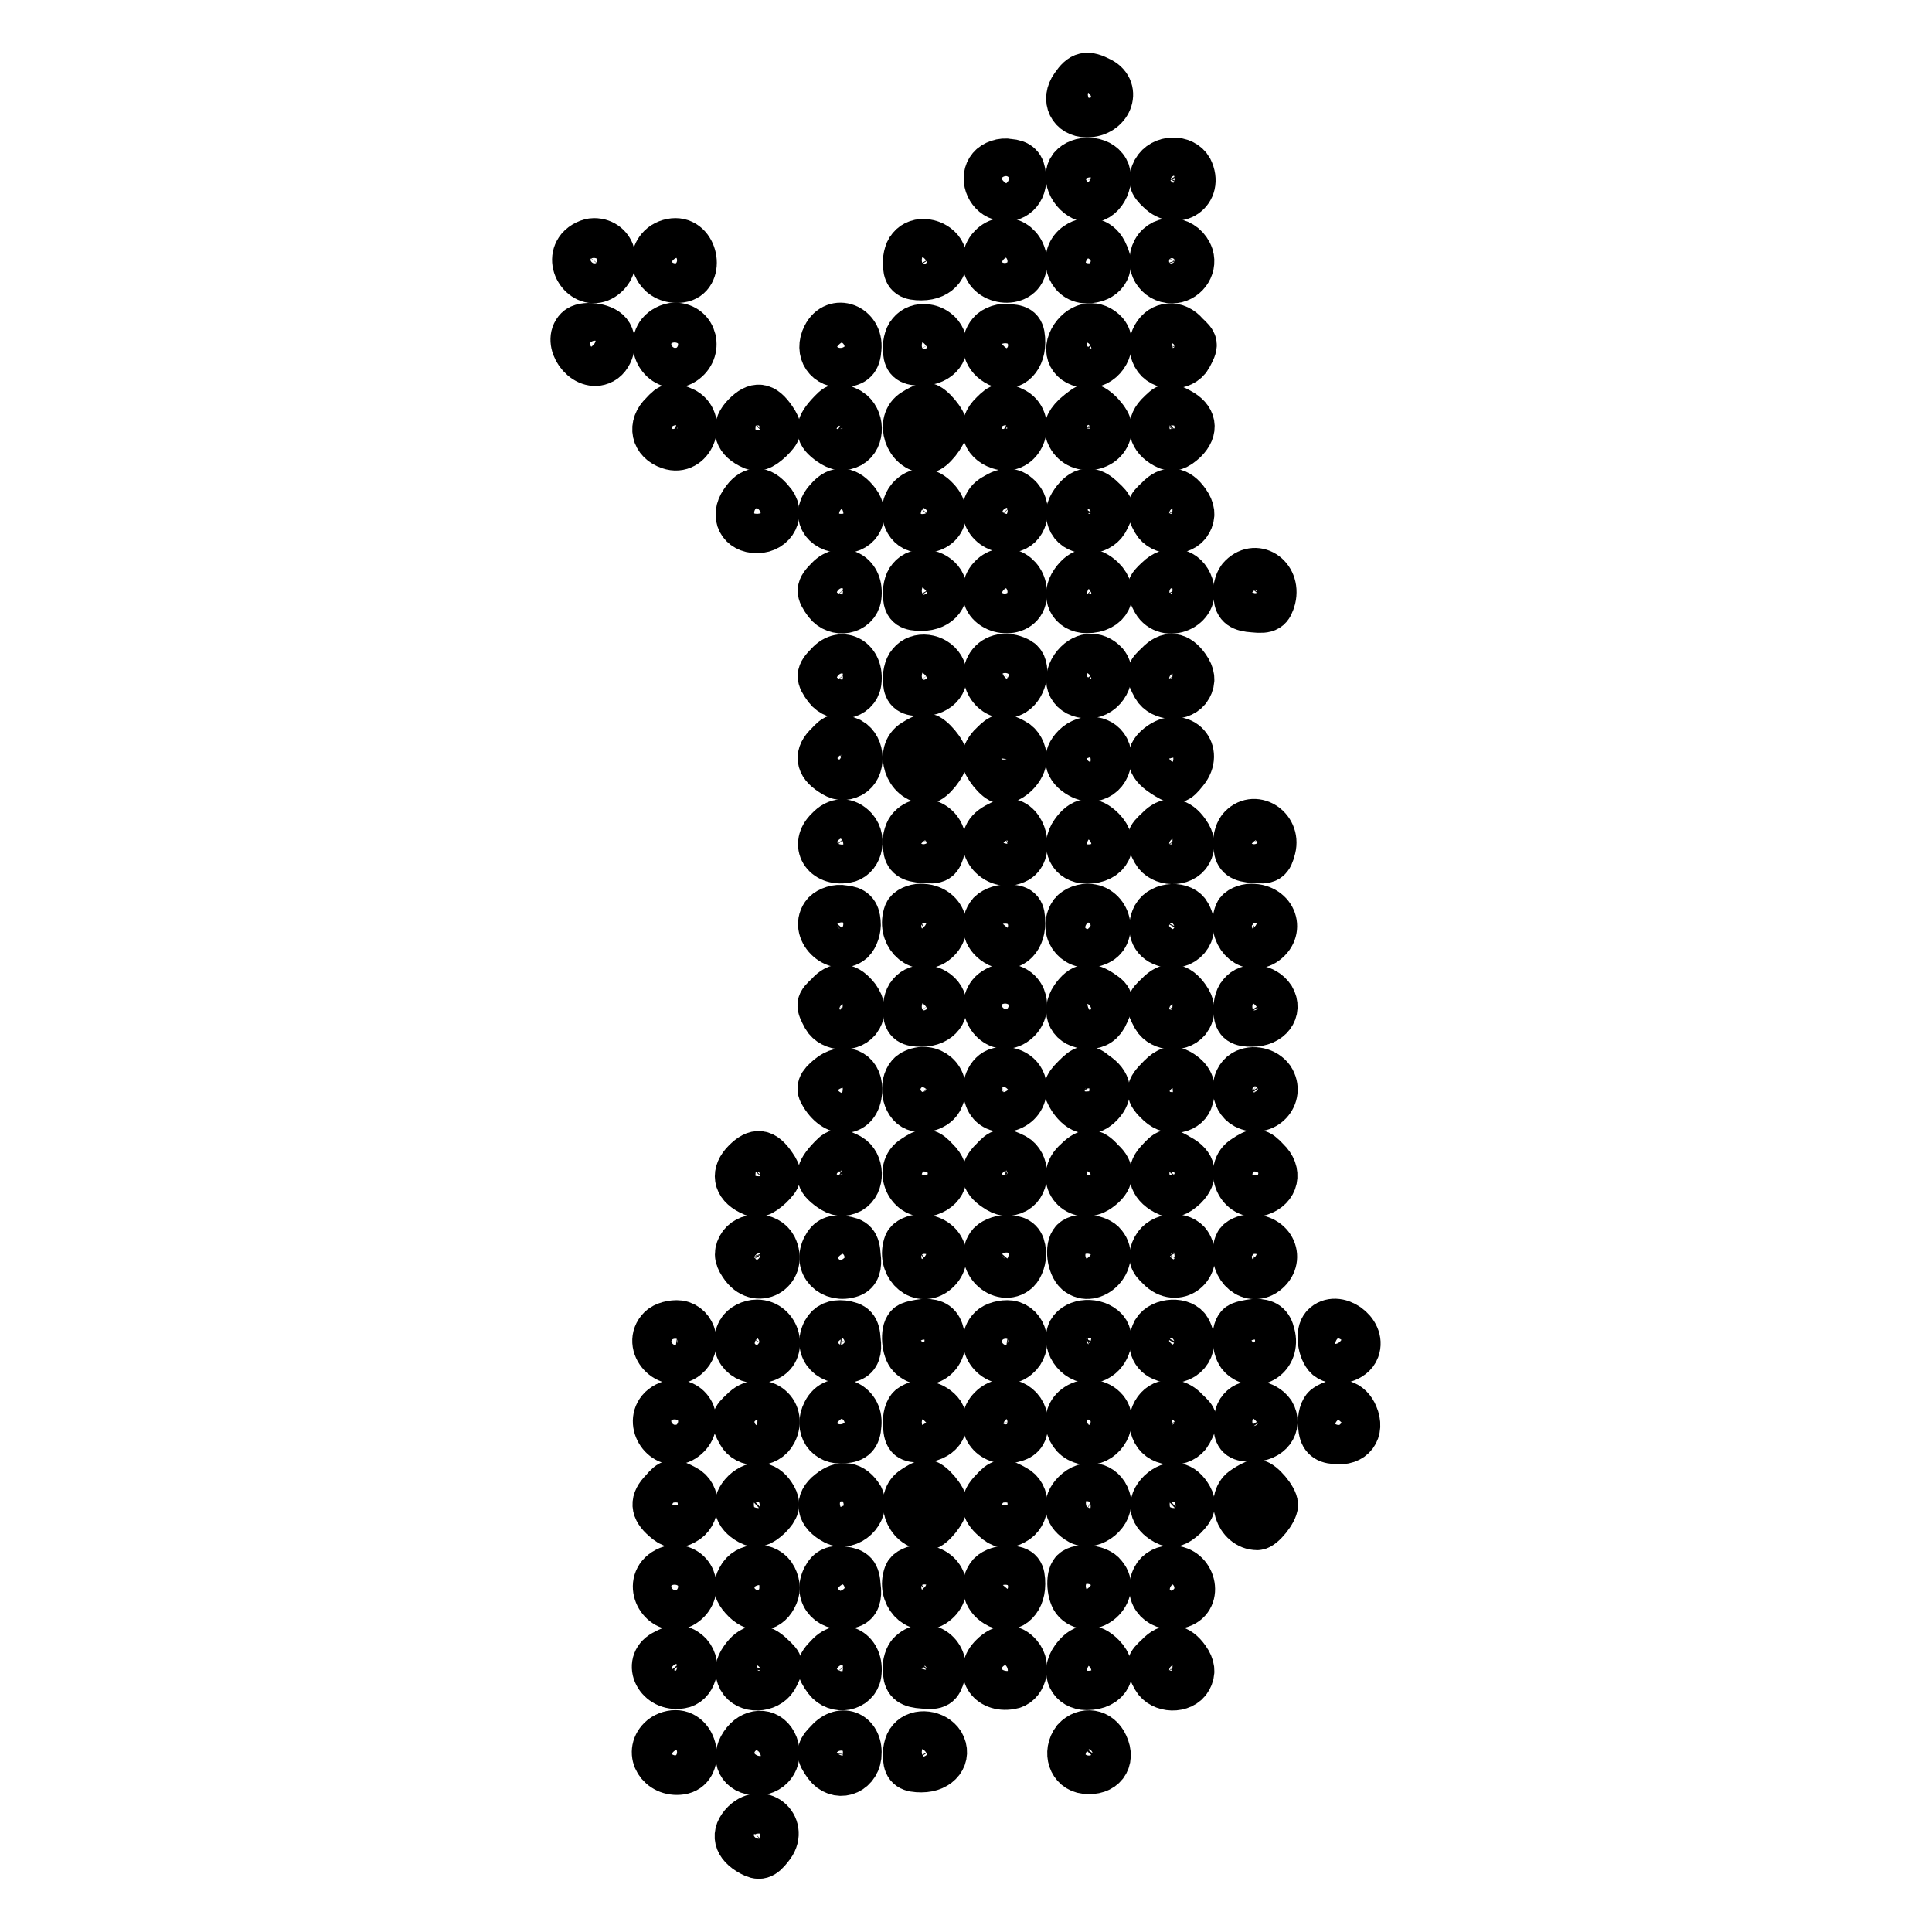 <?xml version="1.0" encoding="utf-8"?>
<!-- Svg Vector Icons : http://www.onlinewebfonts.com/icon -->
<!DOCTYPE svg PUBLIC "-//W3C//DTD SVG 1.1//EN" "http://www.w3.org/Graphics/SVG/1.1/DTD/svg11.dtd">
<svg version="1.1" xmlns="http://www.w3.org/2000/svg" xmlns:xlink="http://www.w3.org/1999/xlink" x="0px" y="0px" viewBox="0 0 256 256" enable-background="new 0 0 256 256" xml:space="preserve">
<g><g><g><path stroke-width="6" fill-opacity="0" stroke="#000000"  d="M142.2,11.4c-1.3,1.8-0.3,3.8,1.8,3.8c3,0,4.3-3.3,1.9-4.6C144,9.6,143.3,9.8,142.2,11.4z"/><path stroke-width="6" fill-opacity="0" stroke="#000000"  d="M131.2,22.2c-1.1,1.3-0.3,3.5,1.3,4c1.8,0.6,3.4-0.9,3.1-2.9c-0.1-1.3-0.6-1.8-1.9-1.9C132.8,21.2,131.7,21.6,131.2,22.2z"/><path stroke-width="6" fill-opacity="0" stroke="#000000"  d="M141.8,22.4c-0.9,1.6,0.8,4.1,2.7,4.1c1.8,0,3.1-2.9,1.9-4.3C145.3,20.8,142.6,21,141.8,22.4z"/><path stroke-width="6" fill-opacity="0" stroke="#000000"  d="M153,22.6c-0.6,1.2-0.5,1.7,0.6,2.7c2.3,2.3,5.6,0.1,4.1-2.9C156.8,20.8,154,20.8,153,22.6z"/><path stroke-width="6" fill-opacity="0" stroke="#000000"  d="M76.7,32.9c-1.7,2.1,0.9,5.4,3.2,3.9c2.3-1.5,1.5-4.9-1.2-4.9C78.1,31.9,77.2,32.3,76.7,32.9z"/><path stroke-width="6" fill-opacity="0" stroke="#000000"  d="M87.5,32.7c-1.9,1.9-0.1,4.8,2.7,4.4c2.8-0.4,2.1-5.2-0.7-5.2C88.8,31.9,88,32.2,87.5,32.7z"/><path stroke-width="6" fill-opacity="0" stroke="#000000"  d="M120.6,32.8c-0.5,0.5-0.7,1.7-0.6,2.5c0.1,1.2,0.6,1.5,2.1,1.5c2.4,0,3.7-1.8,2.7-3.5C123.9,31.9,121.6,31.5,120.6,32.8z"/><path stroke-width="6" fill-opacity="0" stroke="#000000"  d="M131.3,32.7c-0.5,0.5-0.8,1.3-0.8,1.9c0,2.9,4.8,3.5,5.2,0.7C136.1,32.5,133.2,30.7,131.3,32.7z"/><path stroke-width="6" fill-opacity="0" stroke="#000000"  d="M142.7,32.4c-2.1,1.4-1.2,4.8,1.3,4.8c2.3,0,3.5-1.7,2.5-3.6C145.8,31.9,144.2,31.4,142.7,32.4z"/><path stroke-width="6" fill-opacity="0" stroke="#000000"  d="M153,33.2c-1,1.9,0.3,4,2.3,4c1.7,0,3-1.7,2.5-3.3C157,31.6,154.1,31.2,153,33.2z"/><path stroke-width="6" fill-opacity="0" stroke="#000000"  d="M76.5,43.6c-1.7,1.7,0.8,5.3,3.1,4.4c1.4-0.5,2-2.8,1.1-3.9C79.9,43.1,77.3,42.8,76.5,43.6z"/><path stroke-width="6" fill-opacity="0" stroke="#000000"  d="M87.4,44.1c-1.7,2.1,0.9,5.4,3.2,3.9c2.3-1.5,1.5-4.9-1.2-4.9C88.7,43.1,87.8,43.6,87.4,44.1z"/><path stroke-width="6" fill-opacity="0" stroke="#000000"  d="M109.3,44.5c-1.1,2.1,0.3,4.1,2.5,3.8c1.4-0.1,1.9-0.6,2-2.1C114.1,43.2,110.6,41.9,109.3,44.5z"/><path stroke-width="6" fill-opacity="0" stroke="#000000"  d="M120.6,44.1c-0.5,0.5-0.7,1.7-0.6,2.5c0.1,1.2,0.6,1.5,2.1,1.5c2.4,0,3.7-1.8,2.7-3.5C123.9,43.1,121.6,42.8,120.6,44.1z"/><path stroke-width="6" fill-opacity="0" stroke="#000000"  d="M131.2,44.1c-1.1,1.3-0.7,3.1,0.8,4c1.7,1.1,3.5-0.3,3.5-2.7c0-1.6-0.3-2-1.7-2.1C132.8,43.1,131.7,43.5,131.2,44.1z"/><path stroke-width="6" fill-opacity="0" stroke="#000000"  d="M142.2,44.6c-1.3,1.9-0.3,3.8,2,3.8c2.1,0,3.6-2.7,2.3-4.3C145.2,42.7,143.4,42.9,142.2,44.6z"/><path stroke-width="6" fill-opacity="0" stroke="#000000"  d="M153,44.5c-0.5,0.9-0.5,1.7,0,2.7c0.9,1.7,3.7,1.7,4.6,0.1c0.9-1.7,0.9-1.8-0.4-3C155.9,42.7,153.9,42.9,153,44.5z"/><path stroke-width="6" fill-opacity="0" stroke="#000000"  d="M87.8,54.8c-1.7,1.6-1.2,3.7,0.9,4.4c2.9,1,4.6-3.3,2.1-4.8C89.1,53.6,88.9,53.6,87.8,54.8z"/><path stroke-width="6" fill-opacity="0" stroke="#000000"  d="M98.7,55c-1.5,1.5-1.3,3.1,0.7,4.1c0.9,0.5,1.5,0.3,2.7-0.8c1.2-1.2,1.3-1.5,0.4-2.8C101.2,53.6,100.2,53.5,98.7,55z"/><path stroke-width="6" fill-opacity="0" stroke="#000000"  d="M109.7,55c-1.5,1.7-1.4,2.5,0.3,3.7c1,0.7,1.7,0.8,2.7,0.3c1.6-0.9,1.5-3.6-0.1-4.6C111,53.6,111,53.6,109.7,55z"/><path stroke-width="6" fill-opacity="0" stroke="#000000"  d="M121.1,54.5c-2.2,1.3-0.9,5.2,1.7,5.2c0.7,0,2.4-2.1,2.4-3c0-0.9-1.8-3-2.5-3C122.4,53.8,121.7,54.1,121.1,54.5z"/><path stroke-width="6" fill-opacity="0" stroke="#000000"  d="M131.5,54.8c-1.7,1.6-1.2,3.7,0.9,4.4c2.9,1,4.6-3.3,2.1-4.8C132.9,53.6,132.7,53.6,131.5,54.8z"/><path stroke-width="6" fill-opacity="0" stroke="#000000"  d="M142.4,55.1c-1.1,1.1-1.2,1.7-0.7,2.7c1.3,2.5,5.2,1.7,5.3-1.1c0-0.9-1.8-2.9-2.7-2.9C144,53.8,143.2,54.4,142.4,55.1z"/><path stroke-width="6" fill-opacity="0" stroke="#000000"  d="M153.4,55c-1.3,1.4-0.9,3.1,1,4.1c0.9,0.5,1.5,0.3,2.6-0.7c1.5-1.5,1.2-3-0.7-4C154.8,53.6,154.8,53.6,153.4,55z"/><path stroke-width="6" fill-opacity="0" stroke="#000000"  d="M98.4,66.5c-1.3,1.9-0.3,3.8,1.9,3.8c2.3,0,3.5-2.4,1.9-4C100.8,64.6,99.6,64.7,98.4,66.5z"/><path stroke-width="6" fill-opacity="0" stroke="#000000"  d="M109.7,66.1c-1.9,1.9-0.8,4.2,2.1,4.2c2.1,0,3.1-2.1,1.8-3.8C112.3,64.8,111,64.6,109.7,66.1z"/><path stroke-width="6" fill-opacity="0" stroke="#000000"  d="M120.5,66c-1.3,1.5-0.5,4,1.2,4.2c2.9,0.5,4.4-2.1,2.4-4.1C122.9,64.8,121.6,64.8,120.5,66z"/><path stroke-width="6" fill-opacity="0" stroke="#000000"  d="M131.7,65.8c-2.5,1.4-0.7,4.9,2.3,4.4c1.7-0.2,2.5-2.7,1.2-4.2C134.2,64.9,133.3,64.8,131.7,65.8z"/><path stroke-width="6" fill-opacity="0" stroke="#000000"  d="M142.2,66.5c-0.7,1-0.8,1.7-0.3,2.7c0.9,1.6,3.6,1.5,4.6-0.1c0.9-1.7,0.9-1.8-0.4-3C144.6,64.6,143.4,64.8,142.2,66.5z"/><path stroke-width="6" fill-opacity="0" stroke="#000000"  d="M153.4,66.1c-1.3,1.2-1.3,1.3-0.4,3c0.9,1.6,3.7,1.7,4.6,0.1c0.5-0.9,0.4-1.7-0.3-2.7C156.1,64.8,154.8,64.6,153.4,66.1z"/><path stroke-width="6" fill-opacity="0" stroke="#000000"  d="M109.7,76.7c-1.3,1.3-1.3,1.7-0.2,3.2c1.3,1.7,4,1.2,4.3-0.8C114.2,76.2,111.6,74.7,109.7,76.7z"/><path stroke-width="6" fill-opacity="0" stroke="#000000"  d="M120.6,76.6c-0.5,0.5-0.7,1.7-0.6,2.5c0.1,1.2,0.6,1.5,2.1,1.5c2.4,0,3.7-1.8,2.7-3.5C123.9,75.7,121.6,75.3,120.6,76.6z"/><path stroke-width="6" fill-opacity="0" stroke="#000000"  d="M131.3,76.5c-0.5,0.5-0.8,1.3-0.8,1.9c0,2.9,4.8,3.5,5.2,0.7C136.1,76.3,133.2,74.5,131.3,76.5z"/><path stroke-width="6" fill-opacity="0" stroke="#000000"  d="M142.2,77.1c-1.3,1.8-0.3,3.8,1.8,3.8c2.9,0,4-2.3,2.1-4.2C144.6,75.3,143.4,75.4,142.2,77.1z"/><path stroke-width="6" fill-opacity="0" stroke="#000000"  d="M153.4,76.7c-1.3,1.2-1.3,1.3-0.4,3c1.5,2.6,5.8,0.8,4.8-2.1C157.1,75.5,155,75.1,153.4,76.7z"/><path stroke-width="6" fill-opacity="0" stroke="#000000"  d="M164.3,76.6c-0.4,0.5-0.7,1.7-0.5,2.5c0.1,1.2,0.7,1.6,2.3,1.7c1.9,0.2,2.2-0.1,2.6-1.5C169.4,76.3,166.3,74.3,164.3,76.6z"/><path stroke-width="6" fill-opacity="0" stroke="#000000"  d="M109.7,88c-1.3,1.3-1.3,1.7-0.2,3.2c1.3,1.7,4,1.2,4.3-0.8C114.2,87.5,111.6,85.9,109.7,88z"/><path stroke-width="6" fill-opacity="0" stroke="#000000"  d="M120.6,87.9c-0.5,0.5-0.7,1.7-0.6,2.5c0.1,1.2,0.6,1.5,2.1,1.5c2.4,0,3.7-1.8,2.7-3.5C123.9,86.9,121.6,86.6,120.6,87.9z"/><path stroke-width="6" fill-opacity="0" stroke="#000000"  d="M131.2,87.9c-1.7,2.1,0.9,5.4,3.2,3.9c1.4-0.9,1.9-3.6,0.7-4.3C133.7,86.7,132.1,86.8,131.2,87.9z"/><path stroke-width="6" fill-opacity="0" stroke="#000000"  d="M142.2,88.4c-1.3,1.9-0.3,3.8,2,3.8c2.1,0,3.6-2.7,2.3-4.3C145.2,86.5,143.4,86.7,142.2,88.4z"/><path stroke-width="6" fill-opacity="0" stroke="#000000"  d="M153.4,88c-1.3,1.2-1.3,1.3-0.4,3c0.9,1.6,3.7,1.7,4.6,0.1c0.5-0.9,0.4-1.7-0.3-2.7C156.1,86.7,154.8,86.5,153.4,88z"/><path stroke-width="6" fill-opacity="0" stroke="#000000"  d="M109.7,98.6c-1.5,1.4-1.3,2.7,0.4,3.8c1,0.7,1.7,0.8,2.7,0.3c1.6-0.9,1.5-3.7-0.1-4.6C111,97.4,110.8,97.4,109.7,98.6z"/><path stroke-width="6" fill-opacity="0" stroke="#000000"  d="M121.1,98.3c-2.2,1.3-0.9,5.2,1.7,5.2c0.7,0,2.4-2.1,2.4-3c0-0.9-1.8-3-2.5-3C122.4,97.6,121.7,97.9,121.1,98.3z"/><path stroke-width="6" fill-opacity="0" stroke="#000000"  d="M131.5,98.6c-0.6,0.5-1.1,1.5-1.1,1.9c0,0.9,1.7,3,2.4,3c1.3,0,2.9-1.7,2.9-3c0-0.9-0.5-1.9-1.3-2.3C132.9,97.4,132.7,97.4,131.5,98.6z"/><path stroke-width="6" fill-opacity="0" stroke="#000000"  d="M142.4,98.9c-1.4,1.4-1.1,2.9,0.7,3.9c2.3,1.3,4.4-0.8,3.7-3.3C146.2,97.8,143.9,97.4,142.4,98.9z"/><path stroke-width="6" fill-opacity="0" stroke="#000000"  d="M153.8,98.6c-1.9,1.3-1.7,2.7,0.3,4c1.7,1.1,1.8,1.1,3-0.4C159.2,99.6,156.6,96.7,153.8,98.6z"/><path stroke-width="6" fill-opacity="0" stroke="#000000"  d="M109.7,109.9c-2.1,2-0.5,4.6,2.4,4.1c1.7-0.2,2.5-2.7,1.2-4.2C112.2,108.6,110.9,108.6,109.7,109.9z"/><path stroke-width="6" fill-opacity="0" stroke="#000000"  d="M120.5,109.8c-0.4,0.5-0.7,1.7-0.5,2.5c0.1,1.2,0.7,1.6,2.3,1.7c1.9,0.2,2.2,0,2.6-1.6C125.6,109.6,122.3,107.6,120.5,109.8z"/><path stroke-width="6" fill-opacity="0" stroke="#000000"  d="M131.5,109.7c-2.6,1.9,0.4,5.9,3.3,4.3c1.9-1.1,0.9-5.2-1.3-5.2C133.1,108.8,132.2,109.2,131.5,109.7z"/><path stroke-width="6" fill-opacity="0" stroke="#000000"  d="M142.2,110.3c-1.3,1.8-0.3,3.8,1.8,3.8c2.9,0,4-2.3,2.1-4.2C144.6,108.4,143.4,108.6,142.2,110.3z"/><path stroke-width="6" fill-opacity="0" stroke="#000000"  d="M153.4,109.9c-1.3,1.2-1.3,1.3-0.4,3c0.9,1.6,3.7,1.7,4.6,0.1c0.5-0.9,0.4-1.7-0.3-2.7C156.1,108.6,154.8,108.4,153.4,109.9z"/><path stroke-width="6" fill-opacity="0" stroke="#000000"  d="M164.3,109.8c-0.4,0.5-0.7,1.7-0.5,2.5c0.1,1.2,0.7,1.6,2.3,1.7c1.9,0.2,2.2,0,2.6-1.6C169.4,109.6,166.1,107.6,164.3,109.8z"/><path stroke-width="6" fill-opacity="0" stroke="#000000"  d="M109.3,121c-1.9,2.2,1.5,5.5,3.6,3.7c0.5-0.5,0.9-1.6,0.8-2.5c-0.1-1.3-0.6-1.8-1.9-1.9C110.9,120.1,109.8,120.5,109.3,121z"/><path stroke-width="6" fill-opacity="0" stroke="#000000"  d="M120.1,121c-1,2.7,1.4,5.3,3.6,4c2.5-1.6,1.4-4.9-1.7-4.9C121.2,120.1,120.3,120.5,120.1,121z"/><path stroke-width="6" fill-opacity="0" stroke="#000000"  d="M131.2,121c-1.1,1.3-0.7,3.1,0.8,4c1.7,1.1,3.5-0.3,3.5-2.7c0-1.6-0.3-2-1.7-2.1C132.8,120.1,131.7,120.5,131.2,121z"/><path stroke-width="6" fill-opacity="0" stroke="#000000"  d="M141.9,121.2c-1.3,2.4,0.9,4.8,3.4,3.8c2.6-0.9,1.6-4.9-1.2-4.9C143.2,120.1,142.2,120.6,141.9,121.2z"/><path stroke-width="6" fill-opacity="0" stroke="#000000"  d="M153,121.4c-0.8,1.6-0.3,3.2,1.3,3.7c2.5,0.8,4.5-1.5,3.2-3.9C156.8,119.7,153.9,119.8,153,121.4z"/><path stroke-width="6" fill-opacity="0" stroke="#000000"  d="M163.9,121c-1,2.7,1.4,5.3,3.6,4c2.5-1.6,1.4-4.9-1.7-4.9C165,120.1,164.1,120.5,163.9,121z"/><path stroke-width="6" fill-opacity="0" stroke="#000000"  d="M109.7,131.8c-1.3,1.2-1.3,1.3-0.4,3c0.9,1.6,3.7,1.7,4.6,0.1c0.5-0.9,0.4-1.7-0.3-2.7C112.3,130.5,111,130.3,109.7,131.8z"/><path stroke-width="6" fill-opacity="0" stroke="#000000"  d="M120.6,131.7c-0.5,0.5-0.7,1.7-0.6,2.5c0.1,1.2,0.6,1.5,2.1,1.5c2.4,0,3.7-1.8,2.7-3.5C123.9,130.7,121.6,130.4,120.6,131.7z"/><path stroke-width="6" fill-opacity="0" stroke="#000000"  d="M131.2,131.7c-1.7,2.1,0.9,5.4,3.2,3.9c2.3-1.5,1.5-4.9-1.2-4.9C132.5,130.7,131.6,131.2,131.2,131.7z"/><path stroke-width="6" fill-opacity="0" stroke="#000000"  d="M142.2,132.2c-1.3,1.9-0.3,3.8,2,3.8c1.1,0,1.9-0.5,2.4-1.7c0.7-1.5,0.7-1.9-0.5-2.7C144.4,130.4,143.4,130.5,142.2,132.2z"/><path stroke-width="6" fill-opacity="0" stroke="#000000"  d="M153.4,131.8c-1.3,1.2-1.3,1.3-0.4,3c0.9,1.6,3.7,1.7,4.6,0.1c0.5-0.9,0.4-1.7-0.3-2.7C156.1,130.5,154.8,130.3,153.4,131.8z"/><path stroke-width="6" fill-opacity="0" stroke="#000000"  d="M164.4,131.7c-0.5,0.5-0.7,1.7-0.6,2.5c0.1,1.2,0.6,1.5,2.1,1.5c2.4,0,3.7-1.8,2.7-3.5C167.6,130.7,165.4,130.4,164.4,131.7z"/><path stroke-width="6" fill-opacity="0" stroke="#000000"  d="M109.8,142.7c-1.2,1-1.4,1.5-0.8,2.4c1.9,3.1,4.9,2.5,4.9-0.8C113.9,141.9,111.7,141.1,109.8,142.7z"/><path stroke-width="6" fill-opacity="0" stroke="#000000"  d="M120.9,142.1c-1.3,0.7-1.4,3.4-0.1,4.5c1.1,0.9,3.4,0.3,3.9-1.1C125.8,143,123.3,140.8,120.9,142.1z"/><path stroke-width="6" fill-opacity="0" stroke="#000000"  d="M132.3,141.8c-1.3,0.3-2.1,2.2-1.5,3.7c0.9,2.6,4.9,1.6,4.9-1.2C135.8,142.6,134.1,141.4,132.3,141.8z"/><path stroke-width="6" fill-opacity="0" stroke="#000000"  d="M142.4,142.7c-1.3,1.3-1.3,1.6-0.5,2.9c1.3,1.9,2.7,2.1,4,0.7s1.1-2.8-0.7-4C144,141.3,143.7,141.4,142.4,142.7z"/><path stroke-width="6" fill-opacity="0" stroke="#000000"  d="M153.7,142.7c-1.7,1.7-1.7,2.1-0.1,3.6c1.5,1.4,3.8,0.9,4.2-0.8c0.5-1.6-0.1-2.7-1.5-3.5C155.4,141.5,154.8,141.6,153.7,142.7z"/><path stroke-width="6" fill-opacity="0" stroke="#000000"  d="M164.8,142.1c-1.5,0.9-1.5,3.6,0.2,4.5c2.5,1.3,5-1.4,3.5-3.7C167.7,141.8,166,141.4,164.8,142.1z"/><path stroke-width="6" fill-opacity="0" stroke="#000000"  d="M98.7,153.9c-1.5,1.5-1.3,3.1,0.7,4.1c0.9,0.5,1.5,0.3,2.7-0.8c1.2-1.2,1.3-1.5,0.4-2.8C101.2,152.5,100.2,152.4,98.7,153.9z"/><path stroke-width="6" fill-opacity="0" stroke="#000000"  d="M109.7,153.8c-1.5,1.7-1.4,2.5,0.3,3.7c1,0.7,1.7,0.8,2.7,0.3c1.6-0.9,1.5-3.7-0.1-4.6C111,152.4,111,152.4,109.7,153.8z"/><path stroke-width="6" fill-opacity="0" stroke="#000000"  d="M121.1,153.4c-2.5,1.5-0.6,5.6,2.1,4.7c2.1-0.7,2.6-2.8,0.9-4.4C122.9,152.4,122.6,152.4,121.1,153.4z"/><path stroke-width="6" fill-opacity="0" stroke="#000000"  d="M131.5,153.7c-1.5,1.4-1.3,2.7,0.4,3.8c1,0.7,1.7,0.8,2.7,0.3c1.6-0.9,1.5-3.7-0.1-4.6C132.9,152.4,132.7,152.4,131.5,153.7z"/><path stroke-width="6" fill-opacity="0" stroke="#000000"  d="M142.4,154c-2.3,2.3,0.5,5.5,3.2,3.6c1.7-1.2,1.9-2.5,0.4-3.8C144.7,152.3,144,152.4,142.4,154z"/><path stroke-width="6" fill-opacity="0" stroke="#000000"  d="M153.4,153.9c-1.3,1.4-0.9,3.1,1,4.1c0.9,0.5,1.5,0.3,2.6-0.7c1.5-1.5,1.2-3-0.7-4C154.8,152.4,154.8,152.4,153.4,153.9z"/><path stroke-width="6" fill-opacity="0" stroke="#000000"  d="M164.9,153.4c-2.5,1.5-0.6,5.6,2.1,4.7c2.1-0.7,2.6-2.8,0.9-4.4C166.7,152.4,166.4,152.4,164.9,153.4z"/><path stroke-width="6" fill-opacity="0" stroke="#000000"  d="M98,165.2c-0.5,1-0.3,1.6,0.5,2.7c2.1,2.7,5.6,0.3,4.1-2.7C101.7,163.5,98.9,163.5,98,165.2z"/><path stroke-width="6" fill-opacity="0" stroke="#000000"  d="M109.3,165.2c-1.3,2.4,0.9,4.6,3.5,3.7c0.8-0.3,1.1-1.1,0.9-2.5c-0.1-1.7-0.5-2.1-2-2.3C110.6,163.9,109.8,164.2,109.3,165.2z"/><path stroke-width="6" fill-opacity="0" stroke="#000000"  d="M120.1,164.8c-1,2.7,1.4,5.3,3.6,4c2.5-1.6,1.4-4.9-1.7-4.9C121.2,163.9,120.3,164.3,120.1,164.8z"/><path stroke-width="6" fill-opacity="0" stroke="#000000"  d="M131.2,164.8c-1.9,2.2,1.5,5.5,3.6,3.6c0.5-0.5,0.9-1.6,0.8-2.5c-0.1-1.3-0.6-1.8-1.9-1.9C132.8,163.9,131.7,164.3,131.2,164.8z"/><path stroke-width="6" fill-opacity="0" stroke="#000000"  d="M142.2,164.4c-0.8,0.8-0.5,3.3,0.5,4.2c2.1,1.8,5.4-1.5,3.6-3.7C145.6,163.9,143,163.6,142.2,164.4z"/><path stroke-width="6" fill-opacity="0" stroke="#000000"  d="M153,165.3c-0.6,1.2-0.5,1.7,0.6,2.7c2.3,2.4,5.6-0.1,4-3.1C156.7,163.4,153.9,163.6,153,165.3z"/><path stroke-width="6" fill-opacity="0" stroke="#000000"  d="M163.9,164.8c-1,2.7,1.4,5.3,3.6,4c2.5-1.6,1.4-4.9-1.7-4.9C165,163.9,164.1,164.3,163.9,164.8z"/><path stroke-width="6" fill-opacity="0" stroke="#000000"  d="M87.5,176c-2.2,2.2,1.1,5.8,3.5,3.8c1.7-1.4,1-4.2-1-4.5C89.1,175.2,88,175.5,87.5,176z"/><path stroke-width="6" fill-opacity="0" stroke="#000000"  d="M98,176.4c-1.3,2.4,0.9,4.6,3.5,3.7c2.6-0.9,1.6-4.9-1.2-4.9C99.4,175.2,98.4,175.7,98,176.4z"/><path stroke-width="6" fill-opacity="0" stroke="#000000"  d="M109.3,176.4c-1.3,2.4,0.9,4.6,3.5,3.7c0.8-0.3,1.1-1.1,0.9-2.5c-0.1-1.7-0.5-2.1-2-2.3C110.6,175.2,109.8,175.5,109.3,176.4z"/><path stroke-width="6" fill-opacity="0" stroke="#000000"  d="M120.3,175.7c-0.7,0.7-0.5,3.2,0.3,4c2,2,5,0,4.2-2.9c-0.3-1.3-0.9-1.7-2.3-1.7C121.6,175.2,120.5,175.4,120.3,175.7z"/><path stroke-width="6" fill-opacity="0" stroke="#000000"  d="M131.3,176c-2.2,2.2,1.1,5.8,3.5,3.8c1.7-1.4,1-4.2-1-4.5C132.9,175.2,131.8,175.5,131.3,176z"/><path stroke-width="6" fill-opacity="0" stroke="#000000"  d="M141.8,176.4c-0.9,1.9,1.2,4.4,3.2,3.8c1.7-0.6,2.5-2.8,1.5-4C145.2,174.8,142.6,175,141.8,176.4z"/><path stroke-width="6" fill-opacity="0" stroke="#000000"  d="M153,176.4c-0.8,1.6-0.3,3.2,1.3,3.7c2.5,0.8,4.5-1.5,3.2-3.9C156.8,174.8,153.9,174.9,153,176.4z"/><path stroke-width="6" fill-opacity="0" stroke="#000000"  d="M164.1,175.7c-0.7,0.7-0.5,3.2,0.3,4c2,2,5,0,4.2-2.9c-0.3-1.3-0.9-1.7-2.3-1.7C165.4,175.2,164.3,175.4,164.1,175.7z"/><path stroke-width="6" fill-opacity="0" stroke="#000000"  d="M175.4,175.7c-0.8,0.8-0.5,3.3,0.5,4.2c1.1,0.9,3.4,0.3,3.9-1.1C180.7,176.4,177.1,173.9,175.4,175.7z"/><path stroke-width="6" fill-opacity="0" stroke="#000000"  d="M87.4,186.8c-1.7,2.1,0.9,5.4,3.2,3.9c2.3-1.5,1.5-4.9-1.2-4.9C88.7,185.8,87.8,186.3,87.4,186.8z"/><path stroke-width="6" fill-opacity="0" stroke="#000000"  d="M98.4,186.9c-1.3,1.2-1.3,1.3-0.4,3c0.9,1.7,3.7,1.7,4.6-0.1C104.1,186.9,100.7,184.5,98.4,186.9z"/><path stroke-width="6" fill-opacity="0" stroke="#000000"  d="M109.3,187.1c-1.1,2.1,0.3,4.1,2.5,3.8c1.4-0.1,1.9-0.6,2-2.1C114.1,185.9,110.6,184.5,109.3,187.1z"/><path stroke-width="6" fill-opacity="0" stroke="#000000"  d="M120.7,186.4c-0.5,0.3-0.8,1.4-0.7,2.5c0.1,1.7,0.5,1.9,2.1,1.9c2.4,0,3.7-1.8,2.7-3.5C123.9,186,121.9,185.5,120.7,186.4z"/><path stroke-width="6" fill-opacity="0" stroke="#000000"  d="M131.3,186.6c-2,2,0,5,2.9,4.2c1.3-0.3,1.7-0.9,1.7-2.3C135.8,186,133.1,184.8,131.3,186.6z"/><path stroke-width="6" fill-opacity="0" stroke="#000000"  d="M142.7,186.3c-2.2,1.4-1.1,4.8,1.5,4.8c2.1,0,3.6-2.7,2.3-4.3C145.6,185.7,143.9,185.5,142.7,186.3z"/><path stroke-width="6" fill-opacity="0" stroke="#000000"  d="M153,187.1c-0.5,0.9-0.5,1.7,0,2.7c0.9,1.7,3.7,1.7,4.6,0.1c0.9-1.7,0.9-1.8-0.4-3C155.9,185.4,153.9,185.5,153,187.1z"/><path stroke-width="6" fill-opacity="0" stroke="#000000"  d="M164.4,186.7c-0.5,0.5-0.7,1.7-0.6,2.5c0.1,1.2,0.6,1.5,2.1,1.5c2.4,0,3.7-1.8,2.7-3.5C167.6,185.8,165.4,185.5,164.4,186.7z"/><path stroke-width="6" fill-opacity="0" stroke="#000000"  d="M175.7,186.4c-0.5,0.3-0.8,1.4-0.7,2.5c0.1,1.5,0.6,2,1.9,2.1c2.4,0.3,3.6-1.4,2.7-3.5C178.9,185.8,177.3,185.3,175.7,186.4z"/><path stroke-width="6" fill-opacity="0" stroke="#000000"  d="M87.8,197.5c-1.4,1.4-1.3,2.5,0.2,3.8c1,0.9,1.6,1,2.7,0.4c1.8-0.9,1.9-3.7,0.1-4.6C89.1,196.2,88.9,196.2,87.8,197.5z"/><path stroke-width="6" fill-opacity="0" stroke="#000000"  d="M98.6,197.7c-1.5,1.5-1.1,3,0.7,4c0.9,0.5,1.5,0.3,2.6-0.7c1.1-1.1,1.2-1.7,0.7-2.6C101.6,196.6,100.1,196.3,98.6,197.7z"/><path stroke-width="6" fill-opacity="0" stroke="#000000"  d="M109.9,197.7c-1.7,1.3-1.4,2.9,0.7,4c1.9,1,4.4-1.4,3.5-3.3C113,196.6,111.5,196.4,109.9,197.7z"/><path stroke-width="6" fill-opacity="0" stroke="#000000"  d="M121.1,197.2c-2.2,1.3-0.9,5.2,1.7,5.2c0.7,0,2.4-2.1,2.4-3c0-0.9-1.8-3-2.5-3C122.4,196.4,121.7,196.8,121.1,197.2z"/><path stroke-width="6" fill-opacity="0" stroke="#000000"  d="M131.5,197.5c-1.4,1.4-1.3,2.5,0.2,3.8c1,0.9,1.6,1,2.7,0.4c1.8-0.9,1.9-3.7,0.1-4.6C132.9,196.2,132.7,196.2,131.5,197.5z"/><path stroke-width="6" fill-opacity="0" stroke="#000000"  d="M142.4,197.8c-1.4,1.4-1.1,2.9,0.7,3.9c1.7,0.9,4.3-1.3,3.7-3.1C146.2,196.7,144,196.2,142.4,197.8z"/><path stroke-width="6" fill-opacity="0" stroke="#000000"  d="M153.7,197.7c-1.5,1.5-1.1,3,0.7,4c0.9,0.5,1.5,0.3,2.6-0.7c1.1-1.1,1.2-1.7,0.7-2.6C156.7,196.6,155.2,196.3,153.7,197.7z"/><path stroke-width="6" fill-opacity="0" stroke="#000000"  d="M164.9,197.2c-2.2,1.3-0.9,5.2,1.7,5.2c0.7,0,2.4-2.1,2.4-3c0-0.9-1.8-3-2.5-3C166.2,196.4,165.5,196.8,164.9,197.2z"/><path stroke-width="6" fill-opacity="0" stroke="#000000"  d="M87.4,208.7c-1.7,2.1,0.9,5.4,3.2,3.9c2.3-1.5,1.5-4.9-1.2-4.9C88.7,207.7,87.8,208.2,87.4,208.7z"/><path stroke-width="6" fill-opacity="0" stroke="#000000"  d="M98,209.1c-0.6,1.1-0.5,1.7,0.4,2.7c1.5,1.7,3.3,1.6,4.2-0.1c0.5-0.9,0.5-1.7,0-2.7C101.7,207.2,98.9,207.3,98,209.1z"/><path stroke-width="6" fill-opacity="0" stroke="#000000"  d="M109.3,209c-1.3,2.4,0.9,4.6,3.5,3.7c0.8-0.3,1.1-1.1,0.9-2.5c-0.1-1.7-0.5-2.1-2-2.3C110.6,207.7,109.8,208,109.3,209z"/><path stroke-width="6" fill-opacity="0" stroke="#000000"  d="M120.1,208.6c-1,2.7,1.4,5.3,3.6,4c2.5-1.6,1.4-4.9-1.7-4.9C121.2,207.7,120.3,208.1,120.1,208.6z"/><path stroke-width="6" fill-opacity="0" stroke="#000000"  d="M131.2,208.6c-1.1,1.3-0.7,3.1,0.8,4c1.7,1.1,3.5-0.3,3.5-2.7c0-1.6-0.3-2-1.7-2.1C132.8,207.7,131.7,208.1,131.2,208.6z"/><path stroke-width="6" fill-opacity="0" stroke="#000000"  d="M142.2,208.2c-0.7,0.7-0.5,3.2,0.3,4c2.1,2.1,5.8-1.2,3.8-3.5C145.6,207.7,143,207.4,142.2,208.2z"/><path stroke-width="6" fill-opacity="0" stroke="#000000"  d="M153,209c-1.3,2.4,0.9,4.6,3.5,3.7c2.6-0.9,1.6-4.9-1.2-4.9C154.4,207.7,153.4,208.2,153,209z"/><path stroke-width="6" fill-opacity="0" stroke="#000000"  d="M87.9,219c-2.5,1.4-0.7,4.9,2.3,4.4c1.7-0.2,2.5-2.7,1.2-4.2C90.4,218.2,89.5,218.1,87.9,219z"/><path stroke-width="6" fill-opacity="0" stroke="#000000"  d="M98.4,219.8c-0.7,1-0.8,1.7-0.3,2.7c0.9,1.6,3.6,1.5,4.6-0.1c0.9-1.7,0.9-1.8-0.4-3C100.8,217.9,99.6,218.1,98.4,219.8z"/><path stroke-width="6" fill-opacity="0" stroke="#000000"  d="M109.7,219.4c-1.3,1.3-1.3,1.7-0.2,3.2c1.3,1.7,4,1.2,4.3-0.8C114.2,218.9,111.6,217.3,109.7,219.4z"/><path stroke-width="6" fill-opacity="0" stroke="#000000"  d="M120.5,219.2c-0.4,0.5-0.7,1.7-0.5,2.5c0.1,1.2,0.7,1.6,2.3,1.7c1.9,0.2,2.2-0.1,2.6-1.5C125.6,219,122.5,217,120.5,219.2z"/><path stroke-width="6" fill-opacity="0" stroke="#000000"  d="M131.5,219.4c-2.1,2-0.5,4.6,2.4,4.1c1.7-0.2,2.5-2.7,1.2-4.2C134.1,218.1,132.8,218.1,131.5,219.4z"/><path stroke-width="6" fill-opacity="0" stroke="#000000"  d="M142.2,219.8c-1.3,1.8-0.3,3.8,1.8,3.8c2.9,0,4-2.3,2.1-4.2C144.6,217.9,143.4,218.1,142.2,219.8z"/><path stroke-width="6" fill-opacity="0" stroke="#000000"  d="M153.4,219.4c-1.3,1.2-1.3,1.3-0.4,3c0.9,1.6,3.7,1.7,4.6,0.1c0.5-0.9,0.4-1.7-0.3-2.7C156.1,218.1,154.8,217.9,153.4,219.4z"/><path stroke-width="6" fill-opacity="0" stroke="#000000"  d="M87.5,230.4c-1.9,1.9-0.1,4.8,2.7,4.4c2.8-0.4,2.1-5.2-0.7-5.2C88.8,229.6,88,229.9,87.5,230.4z"/><path stroke-width="6" fill-opacity="0" stroke="#000000"  d="M98.4,231.1c-1.3,1.9-0.3,3.8,1.9,3.8c2.1,0,3.3-2.1,2.3-4C101.7,229.2,99.6,229.3,98.4,231.1z"/><path stroke-width="6" fill-opacity="0" stroke="#000000"  d="M109.7,230.7c-1.3,1.3-1.3,1.7-0.2,3.2c1.4,1.9,4,1.1,4.3-1.2C114.1,229.8,111.6,228.6,109.7,230.7z"/><path stroke-width="6" fill-opacity="0" stroke="#000000"  d="M120.6,230.5c-0.5,0.5-0.7,1.7-0.6,2.5c0.1,1.2,0.6,1.5,2.1,1.5c2.4,0,3.7-1.8,2.7-3.5C123.9,229.6,121.6,229.3,120.6,230.5z"/><path stroke-width="6" fill-opacity="0" stroke="#000000"  d="M142.4,230.5c-1.3,1.7-0.5,4,1.4,4.2c2.4,0.3,3.7-1.4,2.7-3.5C145.7,229.4,143.7,229.1,142.4,230.5z"/><path stroke-width="6" fill-opacity="0" stroke="#000000"  d="M98.6,241.5c-1.5,1.5-1.1,3,0.9,4.1c1.1,0.6,1.6,0.5,2.6-0.8C104.3,242.2,101.1,239.1,98.6,241.5z"/></g></g></g>
</svg>